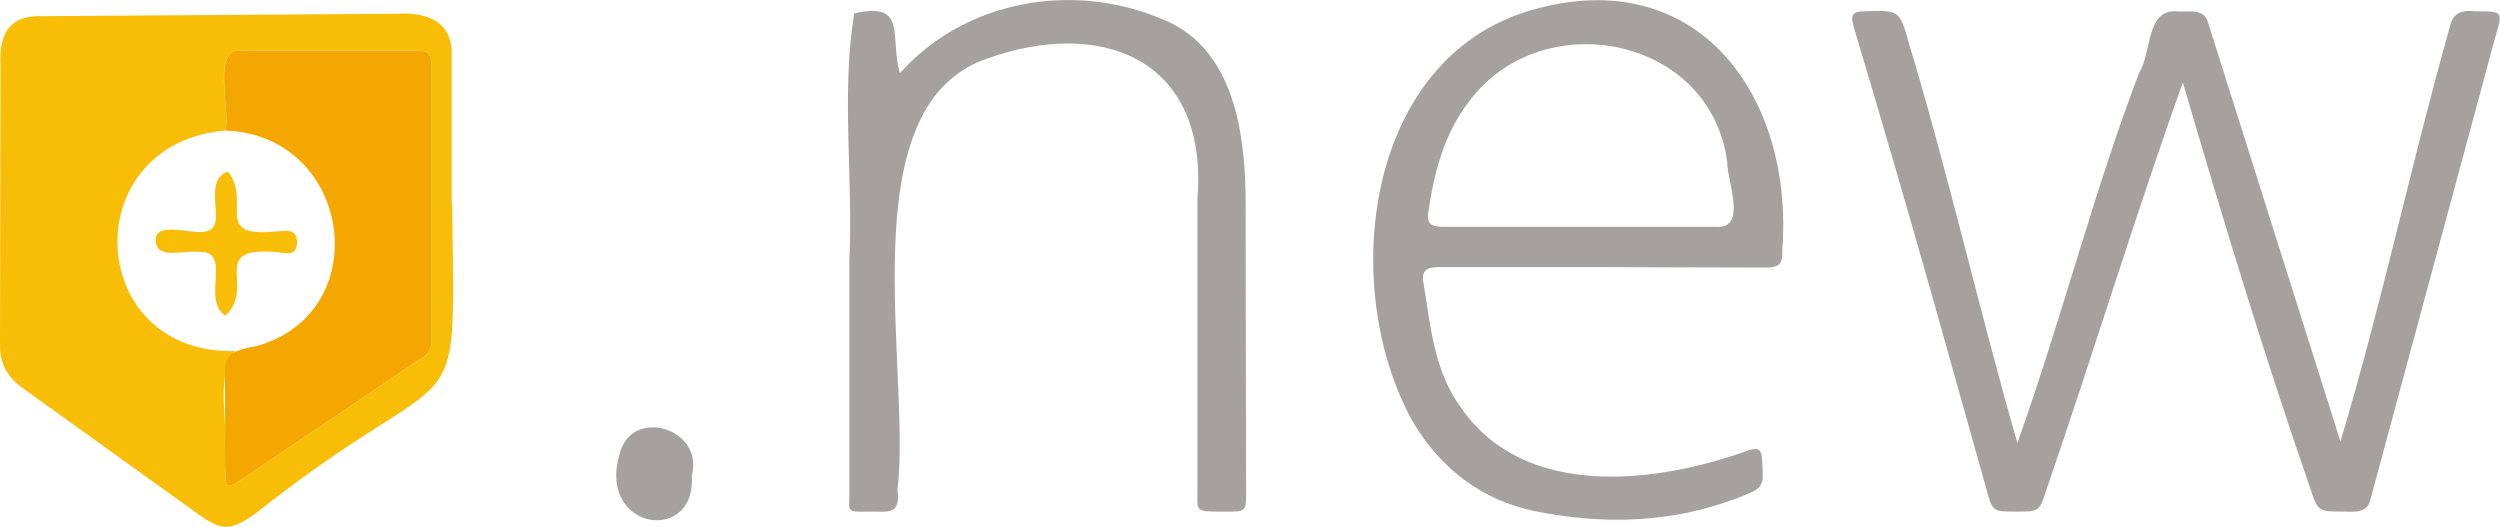 <svg xmlns="http://www.w3.org/2000/svg" viewBox="0 0 509.2 107.3" xmlns:v="https://vecta.io/nano"><path d="M92.1 41.4c.5 48.7 2.8 29.3-39.8 63-5.6 4-7.2 3.8-12.8-.3l-34.8-25c-3.2-2.3-4.8-5-4.7-9.2L.1 13c-.3-6 1.8-9.9 8.3-9.7l72.4-.5c6.1-.4 11.5 1.6 11.2 8.6v30zM45.9 26.6c-30.5 2.6-28.7 45.6 2 44.9-4.5 4.7-.9 17.8-2 24.5 0 3.5.3 3.6 3.1 1.8l36.9-24.9a3.7 3.7 0 0 0 2-3.5v-56c0-2.3-.7-3.2-3.1-3.1H49.3c-6.4-.7-2.3 12.1-3.4 16.3z" fill="#f8be07"/><path d="M410.7 104.2c-4.9 0-4.9 0-6.2-4.9l-10.7-38.1q-7.9-27.9-16.2-55.6c-.8-2.7-.3-3.2 2.2-3.3 6.9-.2 7.1-.4 9 6.5 8.1 26.8 14.4 54.7 22.1 81.4 8.8-24.5 15.4-50.7 24.8-75.4 2.5-3.8 1.4-12.8 7.4-12.5 2.5.3 5.9-.9 6.7 2.5l26.9 85.1C485 62.4 491.1 33.3 499 5.4c.6-2.9 2.6-3.4 5.3-3.1 5.6 0 5.5 0 3.9 5.4l-25.3 93.7c-.5 3-2.9 2.9-5.4 2.8-5.5 0-5.4 0-7.1-5.2-9.4-27.1-17.7-54.6-25.8-82.2-9.8 27.4-18.3 55.4-27.8 83-1.4 4.4-1.5 4.4-6.1 4.4zm-84.6-49.8h-33c-2.2 0-3.6.5-3.2 3 1.5 9 2.1 18.1 7.8 25.8 13 18.6 39.7 15.3 58.5 8.5 2.1-.7 2.6 0 2.7 2 .4 5.7.3 5.7-5.2 7.8-13.4 5.1-27.3 5.4-41.1 2.6-10.7-2.2-19.2-8.6-24.9-18.3-15.1-27.3-9.8-73.8 24.1-83.7s53.7 17.4 51.2 49.1c.2 2.7-.9 3.3-3.4 3.3zm-4.4-8.2h27.9c6.4.4 2.1-9.5 2.2-13.2-3.4-25.8-37.9-32.2-52.6-12.3-5.1 6.6-7.1 14.5-8.3 22.6-.4 2.7 1.2 2.9 3.3 2.9zM173 53c.8-16.4-1.7-34.4 1-50.3 11-2.4 7.1 4.8 9.3 12.2 13.2-14.8 35-18.7 53.2-11.1 14.2 5.5 16.9 21.7 17.2 35.3l.1 59.9c0 5.5.4 5.2-5.1 5.2s-4.8 0-4.8-5V40.3c2.2-28.3-19.6-36.9-43.3-28.2-27.9 10.1-14.9 63.3-17.8 87.7.7 5.4-2.1 4.3-6.3 4.4s-3.5-.1-3.5-3.7V53zm-32.1 43.9c1 14.3-20.1 11.1-14.4-5.4 3.1-8.4 16.9-4 14.4 5.4z" fill="#a5a1a0"/><path d="M45.9 26.6C47 22.4 43 9.5 49.3 10.3h35.5c2.4-.1 3.1.8 3.1 3.1v56a3.7 3.7 0 0 1-2 3.5L49 97.8c-2.8 1.8-3.1 1.7-3.1-1.8l-.1-20.4c-.2-4.1 3.4-4.5 6.4-5.1 24.6-6.8 19.5-43-6.3-43.9z" fill="#f5a701"/><path d="M45.9 64.3c-5.1-3.4 1.8-13.5-5.7-13-2.6-.4-8.3 1.7-8.5-2.3s7.2-1.3 9.8-1.8c5.6-.5-.9-10 4.9-12.3 4.9 6.1-3 13.3 9.1 12.3 1.9 0 5.1-1.1 5 2.2s-3 1.9-4.8 1.9c-13.2-.9-3.5 7.2-9.8 13z" fill="#f8be07"/></svg>